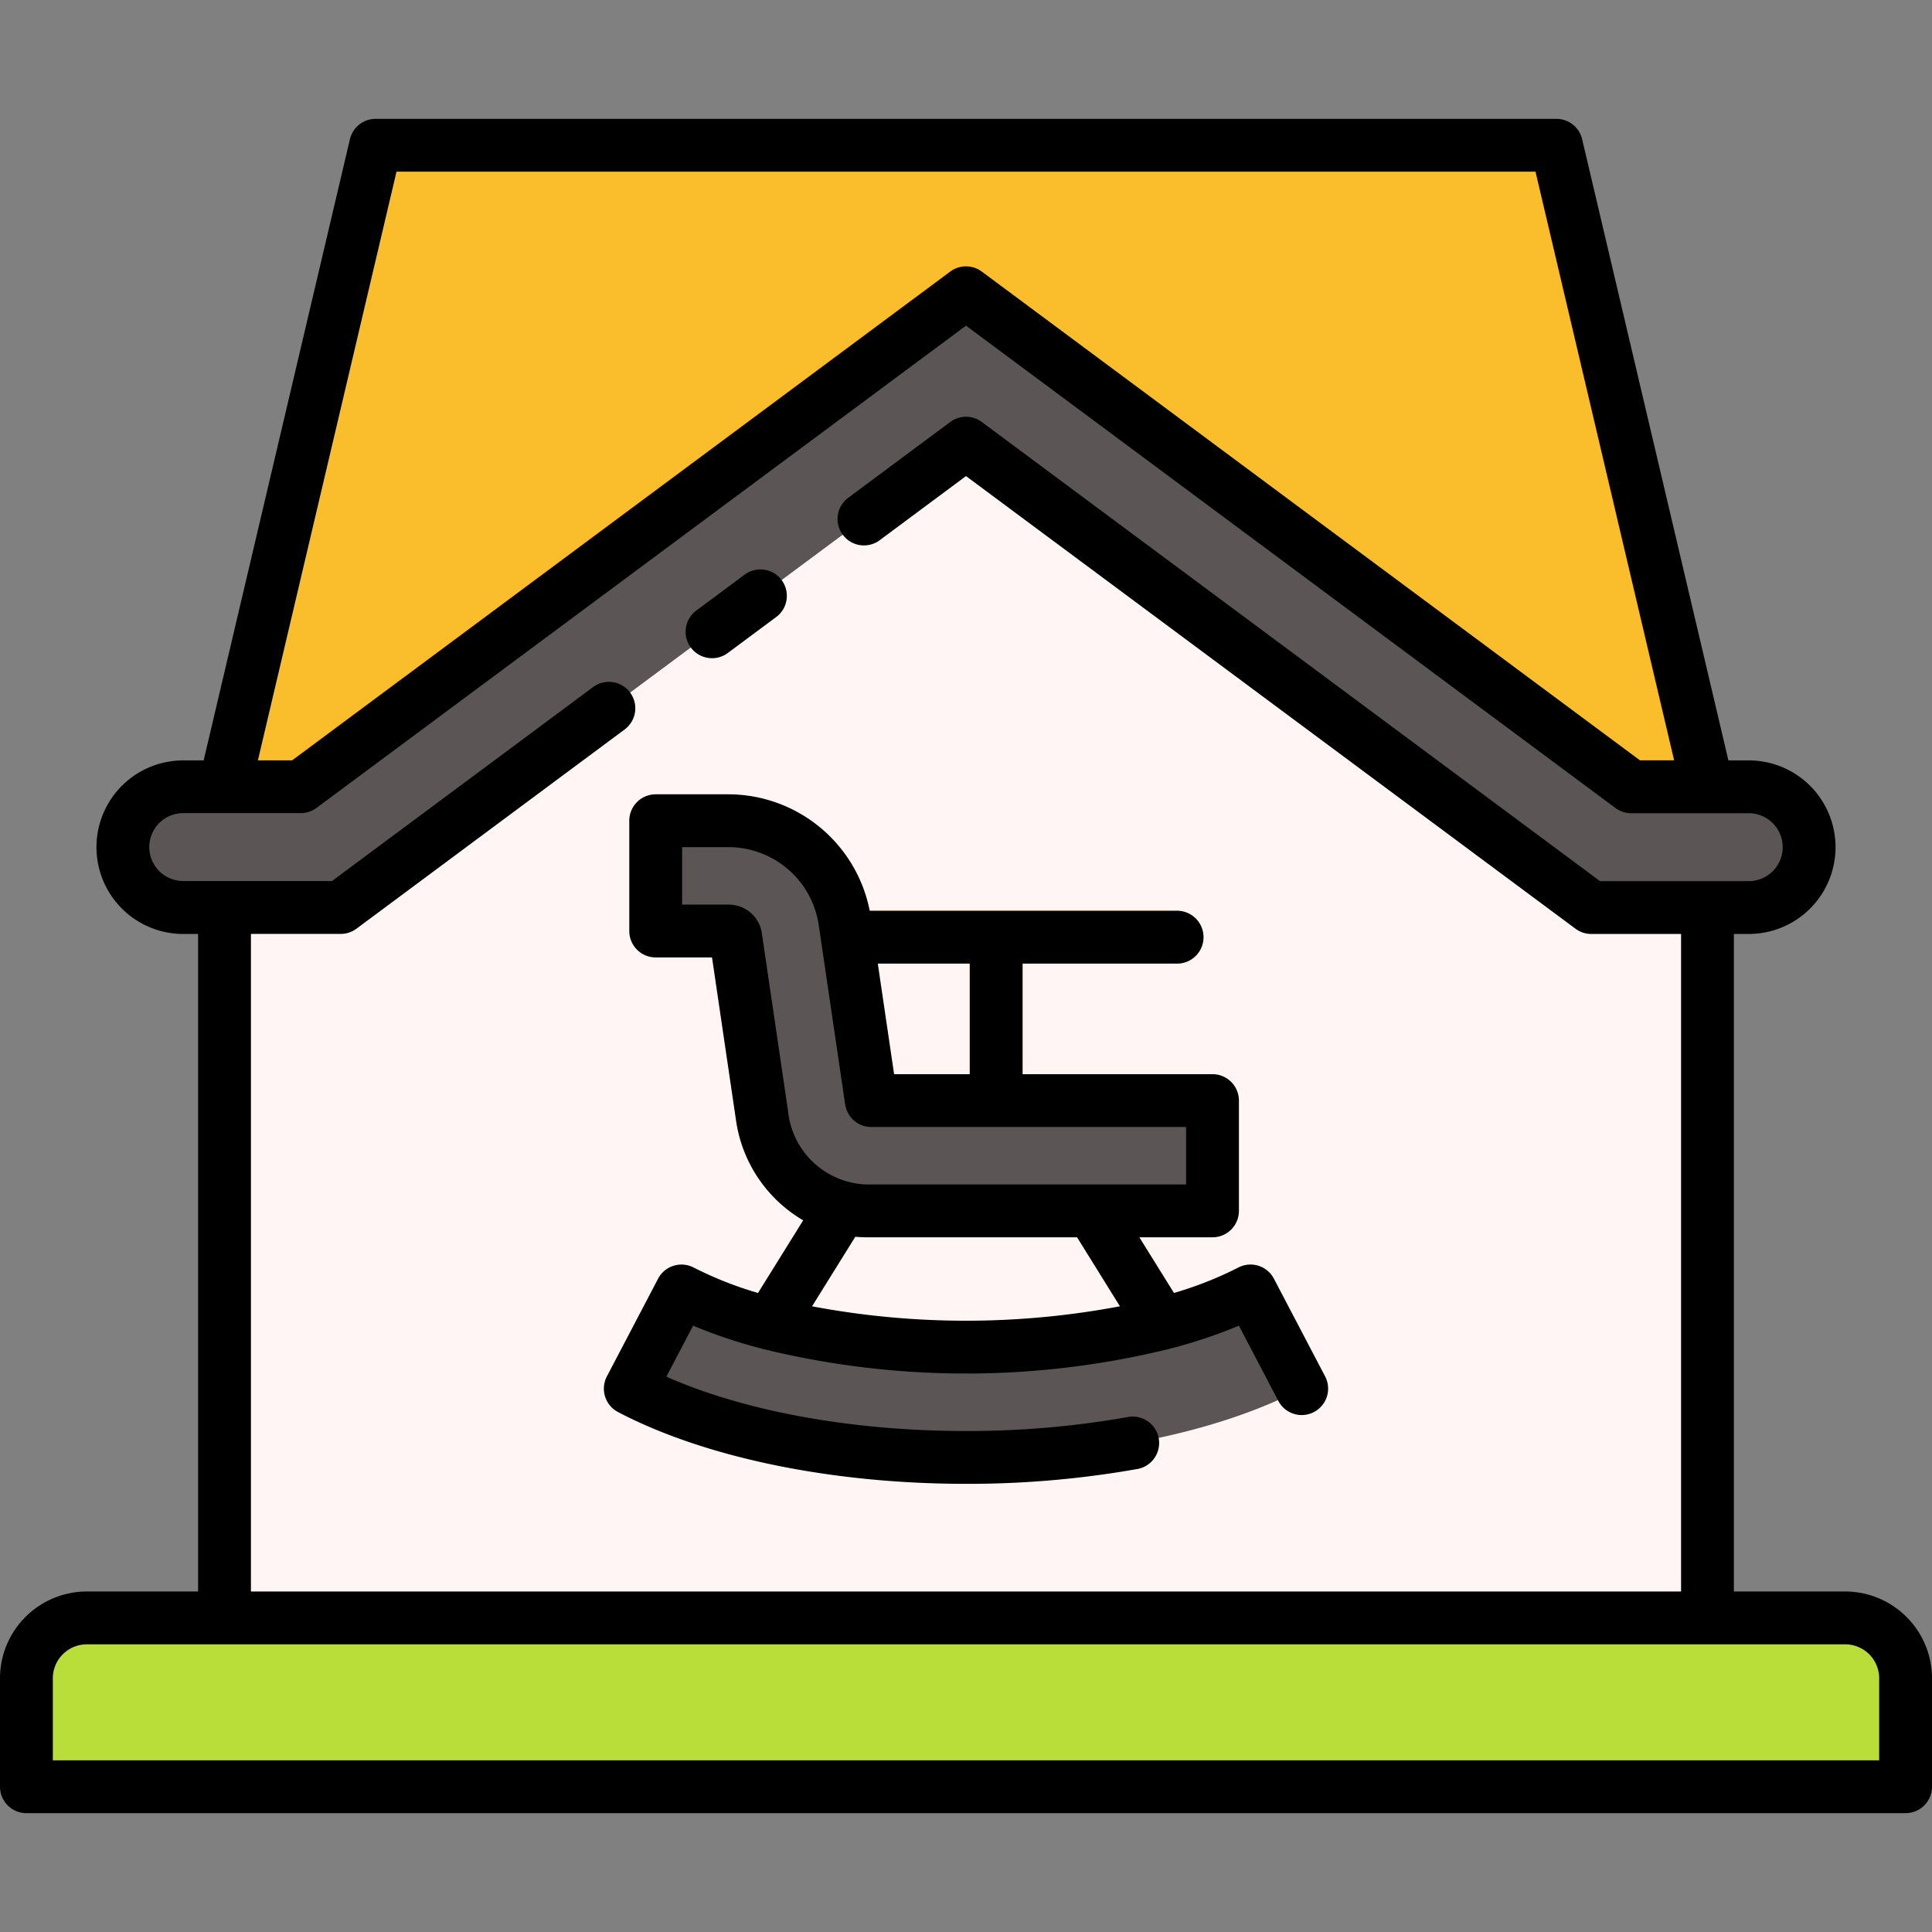 <svg xmlns="http://www.w3.org/2000/svg" width="128" height="128" viewBox="0 0 128 128"><rect x="0" y="0" width="128" height="128" fill="#808080" stroke="none"/><title>ELDERLY</title><g><g><path d="M122.25,107.191H5.75a4,4,0,0,0-4,4v7.185h124.5v-7.185A4,4,0,0,0,122.25,107.191Z" fill="#b9dd39"></path><path d="M115.859,60.128H105.427L64,29.361,22.573,60.128H12.141a4,4,0,0,1-4-4h0a4,4,0,0,1,4-4h7.786L64,19.4l44.073,32.732h7.786a4,4,0,0,1,4,4h0A4,4,0,0,1,115.859,60.128Z" fill="#5b5555"></path><polygon points="19.927 52.128 64 19.396 108.073 52.128 113.125 52.128 103.117 9.624 24.883 9.624 14.875 52.128 19.927 52.128" fill="#fabe2c"></polygon><polygon points="105.427 60.128 64 29.361 22.573 60.128 14.875 60.128 14.875 107.191 113.125 107.191 113.125 60.128 105.427 60.128" fill="#fff5f5"></polygon><g><g><path d="M57.273,77.639a1.749,1.749,0,0,0-2.41.562l-6.017,9.676a1.75,1.75,0,1,0,2.972,1.848l6.017-9.676A1.749,1.749,0,0,0,57.273,77.639Z" fill="#fabe2c"></path><path d="M73.136,78.2a1.749,1.749,0,1,0-2.971,1.848l6.017,9.676a1.749,1.749,0,1,0,2.971-1.848Z" fill="#fabe2c"></path><path d="M77.985,63.841a1.75,1.75,0,0,0,0-3.5H55.25a1.75,1.75,0,0,0,0,3.5h9V73.875a1.75,1.75,0,0,0,3.5,0V63.841Z" fill="#fabe2c"></path></g><path d="M64,96.558c-8.609,0-16.715-1.661-22.24-4.556l3.391-6.472C49.6,87.86,56.641,89.251,64,89.251S78.4,87.86,82.85,85.529L86.242,92C80.717,94.9,72.609,96.558,64,96.558Z" fill="#5b5555"></path><path d="M80.332,80.224H57.414a7.135,7.135,0,0,1-6.929-6.32L48.742,62.07a.457.457,0,0,0-.45-.388h-4.85V54.375h4.85a7.8,7.8,0,0,1,7.678,6.63l1.744,11.834a.678.678,0,0,0,.015.078h22.6Z" fill="#5b5555"></path></g></g><g><path d="M122.25,105.441h-7.375V61.878h.984a5.75,5.75,0,0,0,0-11.5h-1.348l-9.69-41.154a1.752,1.752,0,0,0-1.7-1.35H24.883a1.752,1.752,0,0,0-1.7,1.35l-9.69,41.154H12.141a5.75,5.75,0,0,0,0,11.5h.984v43.563H5.75A5.757,5.757,0,0,0,0,111.191v7.185a1.751,1.751,0,0,0,1.75,1.75h124.5a1.751,1.751,0,0,0,1.75-1.75v-7.185A5.757,5.757,0,0,0,122.25,105.441ZM26.269,11.374h75.462l9.184,39h-2.264L65.043,17.991a1.749,1.749,0,0,0-2.086,0L19.349,50.378H17.085Zm-9.644,50.5h5.948a1.747,1.747,0,0,0,1.043-.345l17.768-13.2a1.75,1.75,0,1,0-2.087-2.81l-17.3,12.851H12.141a2.25,2.25,0,0,1,0-4.5h7.786a1.752,1.752,0,0,0,1.044-.345L64,21.576l43.029,31.957a1.752,1.752,0,0,0,1.044.345h7.786a2.25,2.25,0,0,1,0,4.5h-9.853L65.043,27.956a1.749,1.749,0,0,0-2.086,0L56.171,33a1.75,1.75,0,0,0,2.087,2.809L64,31.541l40.384,29.992a1.747,1.747,0,0,0,1.043.345h5.948v43.563H16.625ZM124.5,116.626H3.5v-5.435a2.252,2.252,0,0,1,2.25-2.25h116.5a2.252,2.252,0,0,1,2.25,2.25Z"></path><path d="M47.176,43.607a1.739,1.739,0,0,0,1.042-.345l3.206-2.381a1.75,1.75,0,0,0-2.087-2.81l-3.206,2.381a1.75,1.75,0,0,0,1.045,3.155Z"></path><path d="M84.4,84.716a1.749,1.749,0,0,0-2.362-.737,24.364,24.364,0,0,1-4.261,1.684l-2.294-3.689h4.849a1.751,1.751,0,0,0,1.75-1.75V72.917a1.751,1.751,0,0,0-1.75-1.75H67.748V63.841H77.985a1.75,1.75,0,0,0,0-3.5H57.622a9.563,9.563,0,0,0-9.33-7.716h-4.85a1.751,1.751,0,0,0-1.75,1.75v7.307a1.751,1.751,0,0,0,1.75,1.75h3.731l1.58,10.727a9.182,9.182,0,0,0,4.462,6.692l-2.993,4.812a24.444,24.444,0,0,1-4.261-1.683,1.75,1.75,0,0,0-2.362.738L40.208,91.19a1.75,1.75,0,0,0,.738,2.362C46.712,96.574,55.114,98.308,64,98.308a64.134,64.134,0,0,0,11.319-.977,1.75,1.75,0,1,0-.619-3.444,60.679,60.679,0,0,1-10.7.921c-7.541,0-14.652-1.3-19.85-3.6L45.92,87.83a32.949,32.949,0,0,0,4.526,1.514,1.711,1.711,0,0,0,.251.064,56.335,56.335,0,0,0,26.6,0,1.708,1.708,0,0,0,.26-.066,33.131,33.131,0,0,0,4.523-1.514l2.611,4.985a1.75,1.75,0,0,0,3.1-1.625ZM64.248,71.167H59.236l-1.079-7.326h6.091ZM50.473,61.814a2.217,2.217,0,0,0-2.181-1.882h-3.1V56.125h3.1a6.046,6.046,0,0,1,5.947,5.134l1.743,11.835c.009.06.037.2.051.257a1.749,1.749,0,0,0,1.7,1.316H78.582v3.807H57.415a5.4,5.4,0,0,1-5.2-4.825ZM53.8,86.545l2.864-4.606c.249.022.5.035.755.035H71.361L74.2,86.545a54.93,54.93,0,0,1-20.407,0Z"></path></g></g></svg>